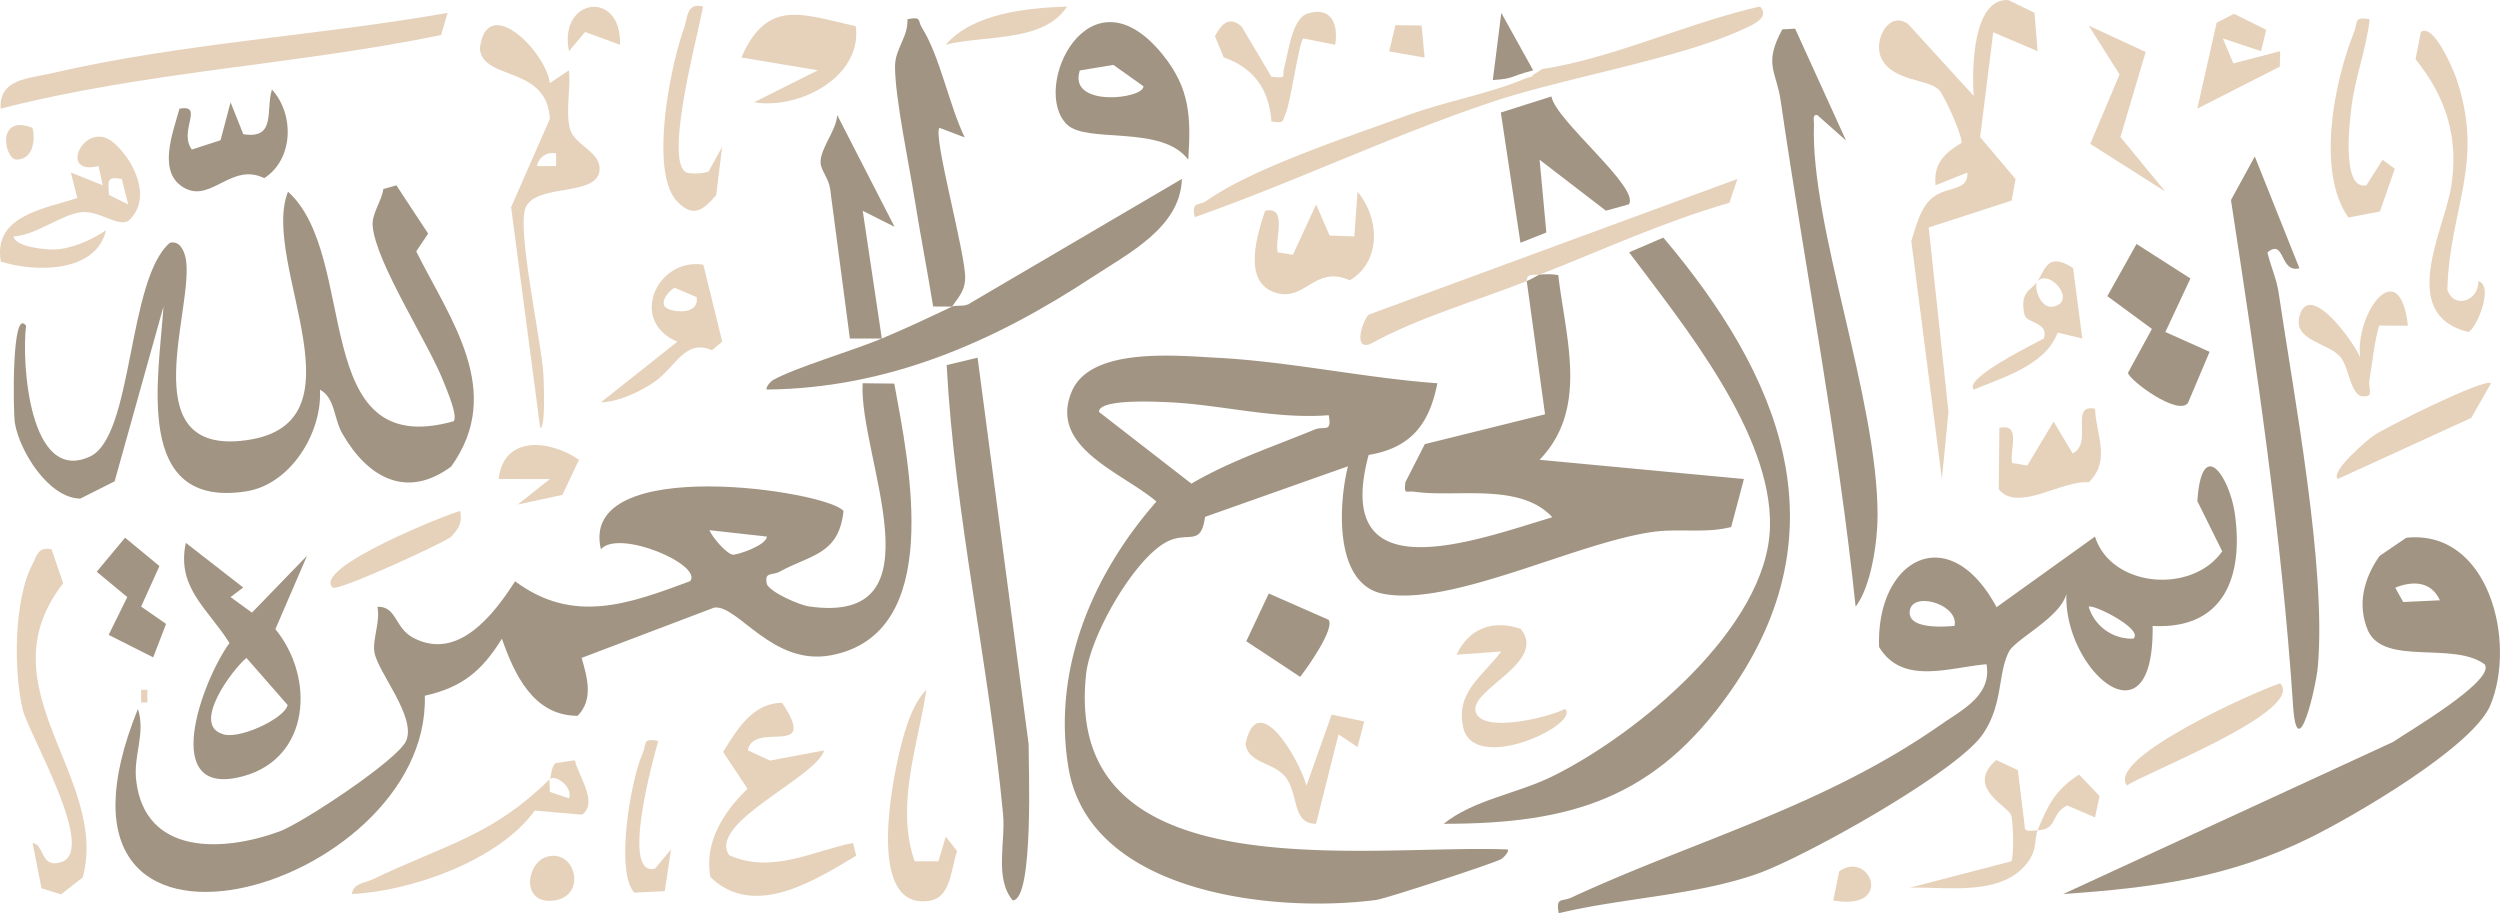 <svg xmlns="http://www.w3.org/2000/svg" xmlns:xlink="http://www.w3.org/1999/xlink" id="Group_20" data-name="Group 20" width="578.478" height="211.311" viewBox="0 0 578.478 211.311"><defs><clipPath id="clip-path"><rect id="Rectangle_1557" data-name="Rectangle 1557" width="578.478" height="211.311" fill="none"></rect></clipPath></defs><g id="Group_19" data-name="Group 19" clip-path="url(#clip-path)"><path id="Path_1026" data-name="Path 1026" d="M403.361,71.623c-11.968,4.733-24.826,8.3-36.361,14.636-4.008,1.269-1.4-5.861-.2-6.879l85.31-31.39-1.859,5.522c-15.1,4.33-29.379,10.927-43.939,16.634-1.235.137-3.008-.417-2.955,1.478" transform="translate(-50.079 -6.587)" fill="#e6d2bb"></path><path id="Path_1027" data-name="Path 1027" d="M540.647,11.843l-10.26-4.369-3.026,24.253,8.2,9.712-.93,4.981-19.178,6.217,4.583,42.628-1.524,15.569-7.081-55.061c.97-3.032,1.891-6.87,4.06-9.254,3.489-3.835,9.142-1.779,8.909-6.595l-7.365,2.947c-.479-5.135,2.108-7.417,6.013-9.818.271-1.607-4.068-11.221-5.289-12.346-2.777-2.555-10.869-1.859-13.352-7.44-1.741-3.913,1.764-10.913,6.279-7.709l15.184,16.628c-.411-5.905-.333-22.631,8-22.177l6.068,2.953Z" transform="translate(-69.172 0)" fill="#e6d2bb"></path><path id="Path_1028" data-name="Path 1028" d="M103.581,3.457l-1.5,5.131C68.421,15.5,33.55,17.024.173,25.616c-.381-6.906,6.318-6.915,11.76-8.181,30-6.985,61.352-8.65,91.648-13.977" transform="translate(-0.022 -0.475)" fill="#e6d2bb"></path><path id="Path_1029" data-name="Path 1029" d="M194.823,223.766c9.909,4.365,19.048-.87,28.659-2.85l.747,2.949c-9.635,5.779-23.7,14.735-33.753,4.944-1.478-8.057,3.108-15.114,8.6-20.43l-5.651-8.5c3.1-5.032,6.81-11.383,13.664-11.373,8.7,13.058-6.6,3.985-7.96,10.985l5.159,2.371,12.527-2.357c-1.847,6.3-27.067,16.735-21.993,24.261" transform="translate(-26.106 -25.874)" fill="#e6d2bb"></path><path id="Path_1030" data-name="Path 1030" d="M144.9,20.154l4.4-2.944c.5,4.271-.871,9.69.318,13.727,1.005,3.409,6.685,5.044,6.79,8.9.188,6.936-15.081,3.246-17.2,9.375-1.831,5.293,3.659,30.431,4.183,38.189.127,1.885.544,12.554-.724,12.561L135.932,48.88,144.9,28.43c-.7-12.511-15.682-8.72-16.194-16.341,1.618-12.9,15.283.774,16.189,8.066m1.448,16.265a3.682,3.682,0,0,0-4.425,2.933l4.425.007Z" transform="translate(-17.667 -0.928)" fill="#e6d2bb"></path><path id="Path_1031" data-name="Path 1031" d="M451.181,1.758c-16.3,3.633-34.049,12-50.437,14.466a13.844,13.844,0,0,1-1.993,1.26c-.191.69-1.04.549-1.872.915-7.4,3.259-18.754,5.421-27.012,8.432-13.154,4.8-35.845,12.176-46.691,19.844-1.751,1.238-3.624.042-2.773,3.818,23.148-8.147,45.369-18.805,68.672-26.617,16.917-5.671,43.8-10.1,58.4-16.952,1.733-.813,6.231-2.58,3.7-5.167" transform="translate(-43.949 -0.241)" fill="#e6d2bb"></path><path id="Path_1032" data-name="Path 1032" d="M12.555,147.3l2.682,7.865c-18.777,24.137,10.688,44.66,4.544,68.05l-5.057,3.944-4.506-1.414L8.158,215.275c2.875.324,1.687,5.974,6.62,4.412,8.455-2.677-7.548-29.614-8.922-35.378-2.123-8.913-2.008-25.264,2.2-33.4,1.086-2.1,1.3-4.231,4.495-3.607" transform="translate(-0.618 -20.203)" fill="#e6d2bb"></path><path id="Path_1033" data-name="Path 1033" d="M26.283,38.042c4.73,4.048,9.131,13.025,3.413,18.1-2.336,1.437-6.8-2.4-10.737-2.026-4.692.449-10.637,5.382-15.856,5.629.613,2.537,7.633,3.077,9.546,3.007,3.9-.143,8.691-2.2,11.885-4.472C22.305,68.125,8.363,68.125.2,65.568c-1.886-10.608,9.9-12.16,17.679-14.727L16.4,44.955l7.374,2.939L22.8,43.442c-9.633,2.438-3.126-11.051,3.479-5.4m1.9,8.389c-3.529-.571-3.154.317-2.965,3.7l4.452,2.209Z" transform="translate(0 -5.03)" fill="#e6d2bb"></path><path id="Path_1034" data-name="Path 1034" d="M338.912,55.843c5.382-1.21,2.149,6.51,2.926,9.592l3.527.573,5.366-11.635,3.114,7.19,5.726.194.738-10.343c5.1,6.007,5.6,16.151-1.781,20.5-8.15-3.616-10.252,4.99-17.123,2.891-7.919-2.418-4.257-13.54-2.493-18.962" transform="translate(-46.19 -7.057)" fill="#e6d2bb"></path><path id="Path_1035" data-name="Path 1035" d="M662.388,66.179c3.725,1.032-.453,11.185-2.353,11.77-16.413-4.054-5.534-23.614-3.938-33.555,1.829-11.4-1.154-20.783-8.239-29.562l1.224-6.281c2.917-2.231,7.495,8.681,8.084,10.365,6.924,19.784-1.456,30.22-1.94,49.232,1.456,4.6,7.342,2.632,7.162-1.969" transform="translate(-88.925 -1.133)" fill="#e6d2bb"></path><path id="Path_1036" data-name="Path 1036" d="M225.294,6.6c1.631,11.679-13.109,19.384-23.509,17.6L216.55,16.8l-17.72-2.951c6.1-13.869,14.193-9.914,26.464-7.253" transform="translate(-27.291 -0.543)" fill="#e6d2bb"></path><path id="Path_1037" data-name="Path 1037" d="M140.162,208.277c.342-.336.237-2.924,1.4-3.722l4.425-.649c.691,3.453,5.518,9.878,1.643,12.589l-10.946-.945c-8.212,11.461-28.549,18.684-42.329,19.308.385-2.565,3-2.515,4.754-3.358,17.3-8.3,27.576-9.992,41.051-23.224-.192.19.093,2.014,0,2.938l4.416,1.5c1.1-2.462-3.137-5.7-4.418-4.433" transform="translate(-12.951 -27.988)" fill="#e6d2bb"></path><path id="Path_1038" data-name="Path 1038" d="M558.36,109.61c.217,6.073,3.738,11.927-1.454,17.015-6.151-.574-16.488,7.085-20.837,1.6l.151-14.178c5.156-1.159,2.326,5.064,2.932,8.12l3.528.574,6.093-10.162,4.4,7.366c4.849-2.385-.868-11.58,5.184-10.336" transform="translate(-73.58 -15.029)" fill="#e6d2bb"></path><path id="Path_1039" data-name="Path 1039" d="M244.322,224.68h5.509l1.7-5.7,2.637,3.363c-1.472,3.9-1.316,10.69-6.4,11.484-14.008,2.19-9.053-24.837-7.363-32.6,1.05-4.827,3-12.742,6.657-16.23-2,12.932-7.194,26.785-2.742,39.685" transform="translate(-32.69 -25.392)" fill="#e6d2bb"></path><path id="Path_1040" data-name="Path 1040" d="M161.151,102.818l17.7-14.024c-11.321-4.732-4.8-19.488,6.018-17.834l4.364,17.8-2.376,2c-6.266-2.76-8.5,4.095-13.4,7.393-3.253,2.191-8.279,4.61-12.313,4.664m14.786-22.16c.938,1.305,8.155,2.286,7.37-2.184l-5.088-2.164c-1.462.764-3.177,3.1-2.283,4.347" transform="translate(-22.119 -9.722)" fill="#e6d2bb"></path><path id="Path_1041" data-name="Path 1041" d="M415.762,187.057c3.671,3.391-20.031,14.828-23.408,4.912-2.308-8.633,4.253-12.36,8.639-18.2l-10.333.733c2.821-6.089,8.447-8.177,14.831-5.979,6.357,7.786-12.006,14.014-10.4,19.25,1.552,5.054,16.893,1.212,20.67-.714" transform="translate(-53.622 -23.014)" fill="#e6d2bb"></path><path id="Path_1042" data-name="Path 1042" d="M634.118,5.145c-.761,6.829-3.335,13.347-4.19,20.177-.35,2.8-2.521,19.507,3.437,18.225l3.743-5.893,2.83,2.079L636.5,49.61l-7.3,1.413c-7.486-10.588-3.29-31.446,1.308-42.931.951-2.376-.142-3.611,3.616-2.948" transform="translate(-85.8 -0.682)" fill="#e6d2bb"></path><path id="Path_1043" data-name="Path 1043" d="M187.087,1.723c-.919,5.766-9.441,36.683-3.586,38.489a11.2,11.2,0,0,0,4.866-.291l3.146-5.692-1.377,11.156c-3.059,3.522-5.344,5.273-9.016,1.451-6.494-6.76-1.6-31.267,1.547-40,.919-2.553.565-6.069,4.421-5.118" transform="translate(-24.421 -0.215)" fill="#e6d2bb"></path><path id="Path_1044" data-name="Path 1044" d="M353.67,10.794l-7.353-1.467c-1.011.737-2.871,14.478-4.094,17.357-.889,2.1-.3,2.247-3.3,1.849-.539-7.407-4.1-12.405-11.049-14.823L325.854,8.8c1.617-2.995,3.317-4.676,6.157-2.247l6.917,11.634c3.867.442,2.335-.045,2.962-2.16.953-3.209,1.7-11.255,5.354-12.437,5.525-1.786,7.229,2.432,6.427,7.209" transform="translate(-44.726 -0.435)" fill="#e6d2bb"></path><path id="Path_1045" data-name="Path 1045" d="M350.365,216.932c-5.831-.029-3.794-7.168-7.328-11.128-2.817-3.157-8.336-2.9-8.991-7.347,2.78-13.2,12.488,3.661,14.111,9.632l5.824-16.426,7.532,1.584-1.534,5.935-4.4-2.944Z" transform="translate(-45.851 -26.308)" fill="#e6d2bb"></path><path id="Path_1046" data-name="Path 1046" d="M395.437,73.654a16.456,16.456,0,0,1,4.329.089c1.692,14.578,7.124,30.909-4.329,42.747l47.289,4.447-2.945,11.1c-5.944,1.536-11.909.278-18.077,1.132-17.779,2.462-46.654,17.367-62.44,14.328-11.531-2.219-10.294-20.992-8.163-29.506l-33.056,11.7c-1.008,7.239-3.963,3.027-9.142,5.934-7.546,4.236-17.409,21.608-18.377,30.375-5.651,51.168,65.5,39.329,97.522,40.655.456.333-.755,1.761-1.46,2.218-1.279.828-26.677,9.163-28.956,9.463-23.522,3.092-66.294-1.4-71.186-30.517-3.845-22.885,5.6-44.869,20.337-61.663-7.753-6.689-25.117-12.483-19.564-25.518,4.376-10.274,24.089-8.256,33.586-7.758,16.931.889,34.061,4.67,50.984,5.9-1.835,9.425-6.078,14.941-15.9,16.591-8.711,32.436,24.982,19.637,42.5,14.414-7.441-8.1-22.141-4.524-31.8-5.891-2.034-.288-2.54.829-2.2-2.21l4.5-8.817,27.818-6.9-4.234-30.835c1.292-.511,2.272-1.21,2.956-1.478m-48.768,32.515c-12.419,1.015-25.394-2.557-37.609-3.022-2.7-.1-15.679-.767-15.547,2.276l21.374,16.585c9.048-5.3,18.895-8.544,28.533-12.523,2.193-.905,4.02.9,3.249-3.316" transform="translate(-39.199 -10.096)" fill="#a19482"></path><path id="Path_1047" data-name="Path 1047" d="M211.178,102.867c3.391,18.5,11.77,57.927-14.661,62.87-13.6,2.543-21.554-11.793-27.011-11.036l-30.667,11.638c1.265,4.448,2.815,9.557-.927,13.4-10.209.007-14.621-9.544-17.526-17.839-4.615,7.452-9.167,11.248-17.835,13.195,1.3,45.4-94.582,72.7-66.387,3.06,1.833,5.695-1.095,10.632-.4,16.559,2.042,17.365,20.051,16.584,33.172,11.781,5.226-1.914,27.5-16.637,29.315-21,2.331-5.616-6.585-15.8-7.362-20.471-.5-2.979,1.437-7.152.682-10.513,4.485-.154,3.955,4.892,8.319,7.189,10.324,5.434,18.622-5.392,23.546-13.085,13.5,10.039,26.392,5.217,40.525-.038,2.892-3.825-16.528-12.108-20.671-7.376-5.254-22.339,52.7-13.485,56.139-8.841-1.07,10.174-7.714,10.11-14.816,14.049-1.663.922-3.6-.11-2.906,2.907.883,1.867,7.426,4.775,9.7,5.106,31.292,4.541,11.514-34.784,12.45-51.632Zm-29.488,35.4-13.289-1.48c.717,1.71,3.862,5.378,5.384,5.664.857.161,7.864-2.134,7.9-4.184" transform="translate(-4.251 -14.109)" fill="#a19482"></path><path id="Path_1048" data-name="Path 1048" d="M555.452,162.008c.383,28.713-20.637,10.153-19.953-7.393-1.475,5.5-11.744,10.4-13.275,13.322-2.647,5.051-1.31,12.118-6.041,19.079-5.991,8.814-41.088,28.364-51.969,32.254-14.213,5.08-31.316,5.628-46.183,9.212-.713-3.843.718-2.6,2.935-3.63,29.04-13.441,58.349-21.01,85.585-40.079,4.783-3.348,11.727-6.664,10.463-13.9-8.519.688-19.447,4.966-24.851-4-.755-20.373,16.185-29.675,27.174-9.207l22.777-16.339c3.752,11.857,22.524,13.348,29.436,3.4L565.8,133.128c1.008-15.236,7.509-5.694,8.709,3.135,1.967,14.467-2.638,26.616-19.061,25.745m-45.825-.019c.984-4.907-9.461-8.025-10.329-3.664-.888,4.464,7.651,3.924,10.329,3.664M551,164.944c2.485-2.184-9.474-8.136-10.336-7.365A10.4,10.4,0,0,0,551,164.944" transform="translate(-57.353 -17.17)" fill="#a19482"></path><path id="Path_1049" data-name="Path 1049" d="M92.226,49.707l7.347,11.166L96.818,65c7.969,15.9,20.534,32.424,8.076,49.794-10.356,7.618-19.286,2.542-25.121-7.547-2.119-3.664-1.663-8.307-5.235-10.265.561,9.89-6.72,21.928-17.1,23.542C31.155,124.6,37.3,94.053,38.329,77.777l-11.3,40.42L19.08,122.2c-7.367-.138-14.029-10.993-15.127-17.453-.407-2.4-.806-27.171,2.586-22.548-1.076,8.479.755,36.721,14.768,30.274,10.1-4.646,8.608-40.97,18.51-49.48,2.243-.53,3.319,1.775,3.675,3.709,2.043,11.09-12.2,44.451,12.57,42.148C86.775,106,60.527,67.645,67.15,51.175c16.73,15.09,4.512,62.627,38.352,53.113.927-1.343-1.475-6.867-2.2-8.758-3.559-9.275-15.857-27.851-16.572-36.457-.231-2.8,2.093-5.7,2.478-8.509Z" transform="translate(-0.506 -6.823)" fill="#a19482"></path><path id="Path_1050" data-name="Path 1050" d="M553.361,226.65,629.7,191.457c2.619-1.9,23.973-14.28,21.167-17.964-7.234-5.358-23.2.436-26.972-7.759-2.581-6.087-.968-12.105,2.663-17.315l6.178-4.208c19.167-2.012,25.548,24.125,19.475,38.727-4.038,9.71-31.719,25.739-41.724,30.678-18.8,9.282-36.293,11.6-57.131,13.033m87.171-67.969c-2.057-4.47-6.329-4.531-10.339-2.92l1.843,3.316Z" transform="translate(-75.954 -19.779)" fill="#a19482"></path><path id="Path_1051" data-name="Path 1051" d="M387.224,199.364c6.808-5.539,17.033-6.974,25.185-11,19.3-9.535,49.71-34.26,50.3-57.695.544-21.712-20.206-46.948-32.6-63.537l7.922-3.406c26.94,31.84,41.912,67.39,15.44,105.112-17.219,24.539-36.69,30.568-66.241,30.526" transform="translate(-53.15 -8.747)" fill="#a19482"></path><path id="Path_1052" data-name="Path 1052" d="M492.4,33.578l-6.647-5.9c-1.2-.211-.739,1.242-.776,2.229-.828,23.535,14.7,63.21,14.722,90.341.005,6.009-1.432,16.4-5.082,21.191-4.08-39.275-11.671-78.019-17.344-117.092-1-6.876-4.036-8.379.382-16.5l2.967-.154Z" transform="translate(-65.242 -1.056)" fill="#a19482"></path><path id="Path_1053" data-name="Path 1053" d="M614.194,67.833c-4.66,1.16-3.277-7.032-7.4-3.668.709,3.1,2.111,6.087,2.577,9.246,3.554,24.073,11.095,63.559,9.085,86.6-.417,4.77-4.777,23.384-5.729,9.06-2.609-39.2-8.442-78.342-14.372-117.022l5.514-10.079Z" transform="translate(-82.129 -5.76)" fill="#a19482"></path><path id="Path_1054" data-name="Path 1054" d="M261.053,95.928l11.812,89.416c-.041,4.293,1.275,36.135-3.679,36.157-4.275-5.059-1.629-13.515-2.232-19.9-3.276-34.7-11.2-69.232-13.057-103.958Z" transform="translate(-34.85 -13.167)" fill="#a19482"></path><path id="Path_1055" data-name="Path 1055" d="M248.516,71.62l-4.378-.029c-1.32-8.193-2.931-16.389-4.241-24.6-1.292-8.1-4.61-23.8-4.579-30.992.018-4.073,3.087-6.8,2.871-10.875,3.4-.7,2.36.381,3.312,1.888,4.261,6.75,6.341,18.081,9.954,25.467l-5.879-2.234c-1.479,2.114,6.1,29.165,5.973,34.8-.065,2.969-1.525,4.365-3.033,6.569.839-.4,3.108.151,4.273-.843l48.912-28.7c-.335,11.246-12.376,17.23-20.8,22.771-22.877,15.042-47.375,25.7-75.233,25.968-.435-.314.756-1.826,1.461-2.218,5.2-2.892,18.35-6.747,25.136-9.589l-7.394.008-4.562-34.608c-.31-2.348-2.146-4.405-2.218-6.019-.149-3.339,3.687-7.516,3.849-11.092l13.269,25.865-7.362-3.7,4.418,29.551c5.628-2.356,10.79-4.8,16.253-7.388" transform="translate(-28.217 -0.674)" fill="#a19482"></path><path id="Path_1056" data-name="Path 1056" d="M63.054,155.929l-2.936,2.211,4.956,3.6L77.83,148.567l-7.331,17c9.163,11.189,8.126,29.743-7.39,34.011-19.752,5.434-9.544-22.134-3.235-30.8C55.041,160.983,47.529,156,49.778,145.6Zm.746,16.3c-3.244,2.65-12.618,15.241-5.685,17.538,3.555,1.632,14.562-3.5,15.217-6.649Z" transform="translate(-6.776 -19.985)" fill="#a19482"></path><path id="Path_1057" data-name="Path 1057" d="M313.816,37.775c-6.065-8.184-23.457-3.677-28.051-8.139-8.585-8.338,5.081-37.2,22.114-16.2,6.357,7.84,6.583,14.515,5.937,24.338M288.722,17.116c-2.8,8.64,14.761,6.629,14.736,3.667l-6.972-4.954Z" transform="translate(-38.862 -0.814)" fill="#a19482"></path><path id="Path_1058" data-name="Path 1058" d="M409.716,16.75l-7.37-13.295L400.379,19c5.208-.372,3.41-.7,9.337-2.253" transform="translate(-54.956 -0.474)" fill="#a19482"></path><path id="Path_1059" data-name="Path 1059" d="M414.243,25.869c.88,5.489,20.558,21.105,17.918,24.963L426.839,52.3,411.5,40.512l1.56,16.836-5.991,2.378L402.53,29.586Z" transform="translate(-55.251 -3.551)" fill="#a19482"></path><path id="Path_1060" data-name="Path 1060" d="M578.622,85.807l10.238,4.585-5,11.819c-2.29,3.124-13.555-5.189-13.889-6.964l5.547-10.154L565.2,77.511l6.754-12.073,12.472,7.986Z" transform="translate(-77.579 -8.982)" fill="#a19482"></path><path id="Path_1061" data-name="Path 1061" d="M47.745,28.44c5.823-1.032-.3,5.17,2.858,9.459l6.642-2.157,2.318-8.772,2.951,7.379c7.7,1.206,5.113-5.541,6.627-10.338,5.278,5.814,4.944,16.2-1.778,20.5-7.456-3.641-12.135,5.41-18.156,2.441-6.915-3.41-2.908-13.1-1.463-18.513" transform="translate(-6.214 -3.296)" fill="#a19482"></path><path id="Path_1062" data-name="Path 1062" d="M36.217,160.152l5.773,4.009L39.007,171.9,28.7,166.7l4.31-8.746-7.072-5.867,6.56-7.875,7.953,6.567Z" transform="translate(-3.56 -19.794)" fill="#a19482"></path><path id="Path_1063" data-name="Path 1063" d="M353.3,165.265c1.479,2.081-4.882,11.048-6.578,13.2l-12.467-8.237,5.207-11.052Z" transform="translate(-45.879 -21.848)" fill="#a19482"></path><path id="Path_1064" data-name="Path 1064" d="M570.416,206.923c-5.2-6.329,30.874-22.324,35.434-23.641,6.045,6.409-32.344,21.143-35.434,23.641" transform="translate(-78.225 -25.157)" fill="#e6d2bb"></path><path id="Path_1065" data-name="Path 1065" d="M662.416,102.779l-4.542,8-30.905,14.145c-1.782-1.732,6.72-8.975,8.363-10.091,2.882-1.958,25.674-13.341,27.084-12.057" transform="translate(-86.024 -14.094)" fill="#e6d2bb"></path><path id="Path_1066" data-name="Path 1066" d="M573.387,12.975,567.545,32.65l10.391,12.63-17.38-11.046,6.792-16.054-7.135-11.3Z" transform="translate(-76.894 -0.945)" fill="#e6d2bb"></path><path id="Path_1067" data-name="Path 1067" d="M541.8,220.089c-.833,2.044.016,4.278-2.242,7.354-5.909,8.045-18.705,5.712-27.3,5.93l23.439-6.094c.681-1.053.487-9.025-.049-10.7-.672-2.095-10.713-6.376-3.431-12.738l5.014,2.348,1.583,13.012c-.173,1.5,1.938.909,2.989.885,2.307-5.659,4.03-9.334,9.584-12.87l4.745,4.934-1.048,4.975-6.44-2.769c-3.89,1.855-2.123,5.621-6.841,5.73" transform="translate(-70.312 -27.979)" fill="#e6d2bb"></path><path id="Path_1068" data-name="Path 1068" d="M544.111,74.658c1.813-2.83,2.371-6.77,8.2-3.024l2.137,16.317-5.7-1.361c-2.862,7.592-12.505,10.265-19.4,13.187-2.587-2.6,14.3-10.73,16.23-11.847,1.149-3.81-4.038-3.5-4.485-5.423-1.281-5.508,1.612-5.655,3.017-7.848-1.052,1.052.544,6.591,3.672,5.9,5.473-1.2-.827-8.748-3.672-5.9" transform="translate(-72.621 -9.622)" fill="#e6d2bb"></path><path id="Path_1069" data-name="Path 1069" d="M604.079,12.346,595.239,9.4l2.427,5.773,10.849-2.825-.1,3.578-19.086,9.713,4.479-19.878,4-2.055L605.27,7.4Z" transform="translate(-80.891 -0.509)" fill="#e6d2bb"></path><path id="Path_1070" data-name="Path 1070" d="M641.8,86.106l-6.661-.036c-1.21,4.1-1.518,8.386-2.241,12.575-.36,2.086,1.393,4.348-2.147,3.7-2.356-1.252-2.678-6.559-4.448-8.858-2.65-3.439-11.119-3.776-9.607-9.574,2.278-8.729,13.161,6.8,14.041,9.573-1.21-10.377,9.131-24.333,11.064-7.385" transform="translate(-84.623 -10.731)" fill="#e6d2bb"></path><path id="Path_1071" data-name="Path 1071" d="M138.182,133.12l7.388-5.88-11.814-.022c1.07-10.11,11.741-9.155,18.577-4.451l-3.839,8.123Z" transform="translate(-18.359 -16.383)" fill="#e6d2bb"></path><path id="Path_1072" data-name="Path 1072" d="M175.341,198.679c-1.059,3.62-8.848,31.694-.749,29.541l3.694-4.425-1.45,9.654-7.043.346c-4.451-4.8-.884-25.962,1.912-32.186,1.015-2.26-.173-3.633,3.636-2.93" transform="translate(-23.017 -27.245)" fill="#e6d2bb"></path><path id="Path_1073" data-name="Path 1073" d="M89.146,154.763c-4.907-4.541,27.061-17.2,29.53-17.723.45,2.782-.307,4.04-2.142,5.97-1.095,1.153-26.293,12.767-27.388,11.753" transform="translate(-12.166 -18.81)" fill="#e6d2bb"></path><path id="Path_1074" data-name="Path 1074" d="M281.709,1.755c-5.276,8.363-19.2,6.563-28.074,8.835,6.426-7.351,18.757-8.486,28.074-8.835" transform="translate(-34.814 -0.241)" fill="#e6d2bb"></path><path id="Path_1075" data-name="Path 1075" d="M146.273,229.681c6.62-1.629,9.124,9.482,1.124,10.235-7.485.7-6.081-9.015-1.124-10.235" transform="translate(-19.514 -31.503)" fill="#e6d2bb"></path><path id="Path_1076" data-name="Path 1076" d="M164.356,10.609l-8.068-2.957-3.729,4.434c-2.52-12.453,12.276-14.307,11.8-1.478" transform="translate(-20.9 -0.251)" fill="#e6d2bb"></path><path id="Path_1077" data-name="Path 1077" d="M380.78,14.246l-8.192-1.411,1.439-6.08,6.053.067Z" transform="translate(-51.141 -0.927)" fill="#e6d2bb"></path><path id="Path_1078" data-name="Path 1078" d="M491.7,240.258l1.367-6.742c7.127-5.049,12.834,9.246-1.367,6.742" transform="translate(-67.491 -31.903)" fill="#e6d2bb"></path><path id="Path_1079" data-name="Path 1079" d="M7.744,34.186c.75,3.016.007,7.364-3.692,7.348-2.8-.012-4.818-10.678,3.692-7.348" transform="translate(-0.224 -4.604)" fill="#e6d2bb"></path><rect id="Rectangle_1556" data-name="Rectangle 1556" width="1.448" height="2.94" transform="translate(32.659 159.61)" fill="#e6d2bb"></rect></g></svg>